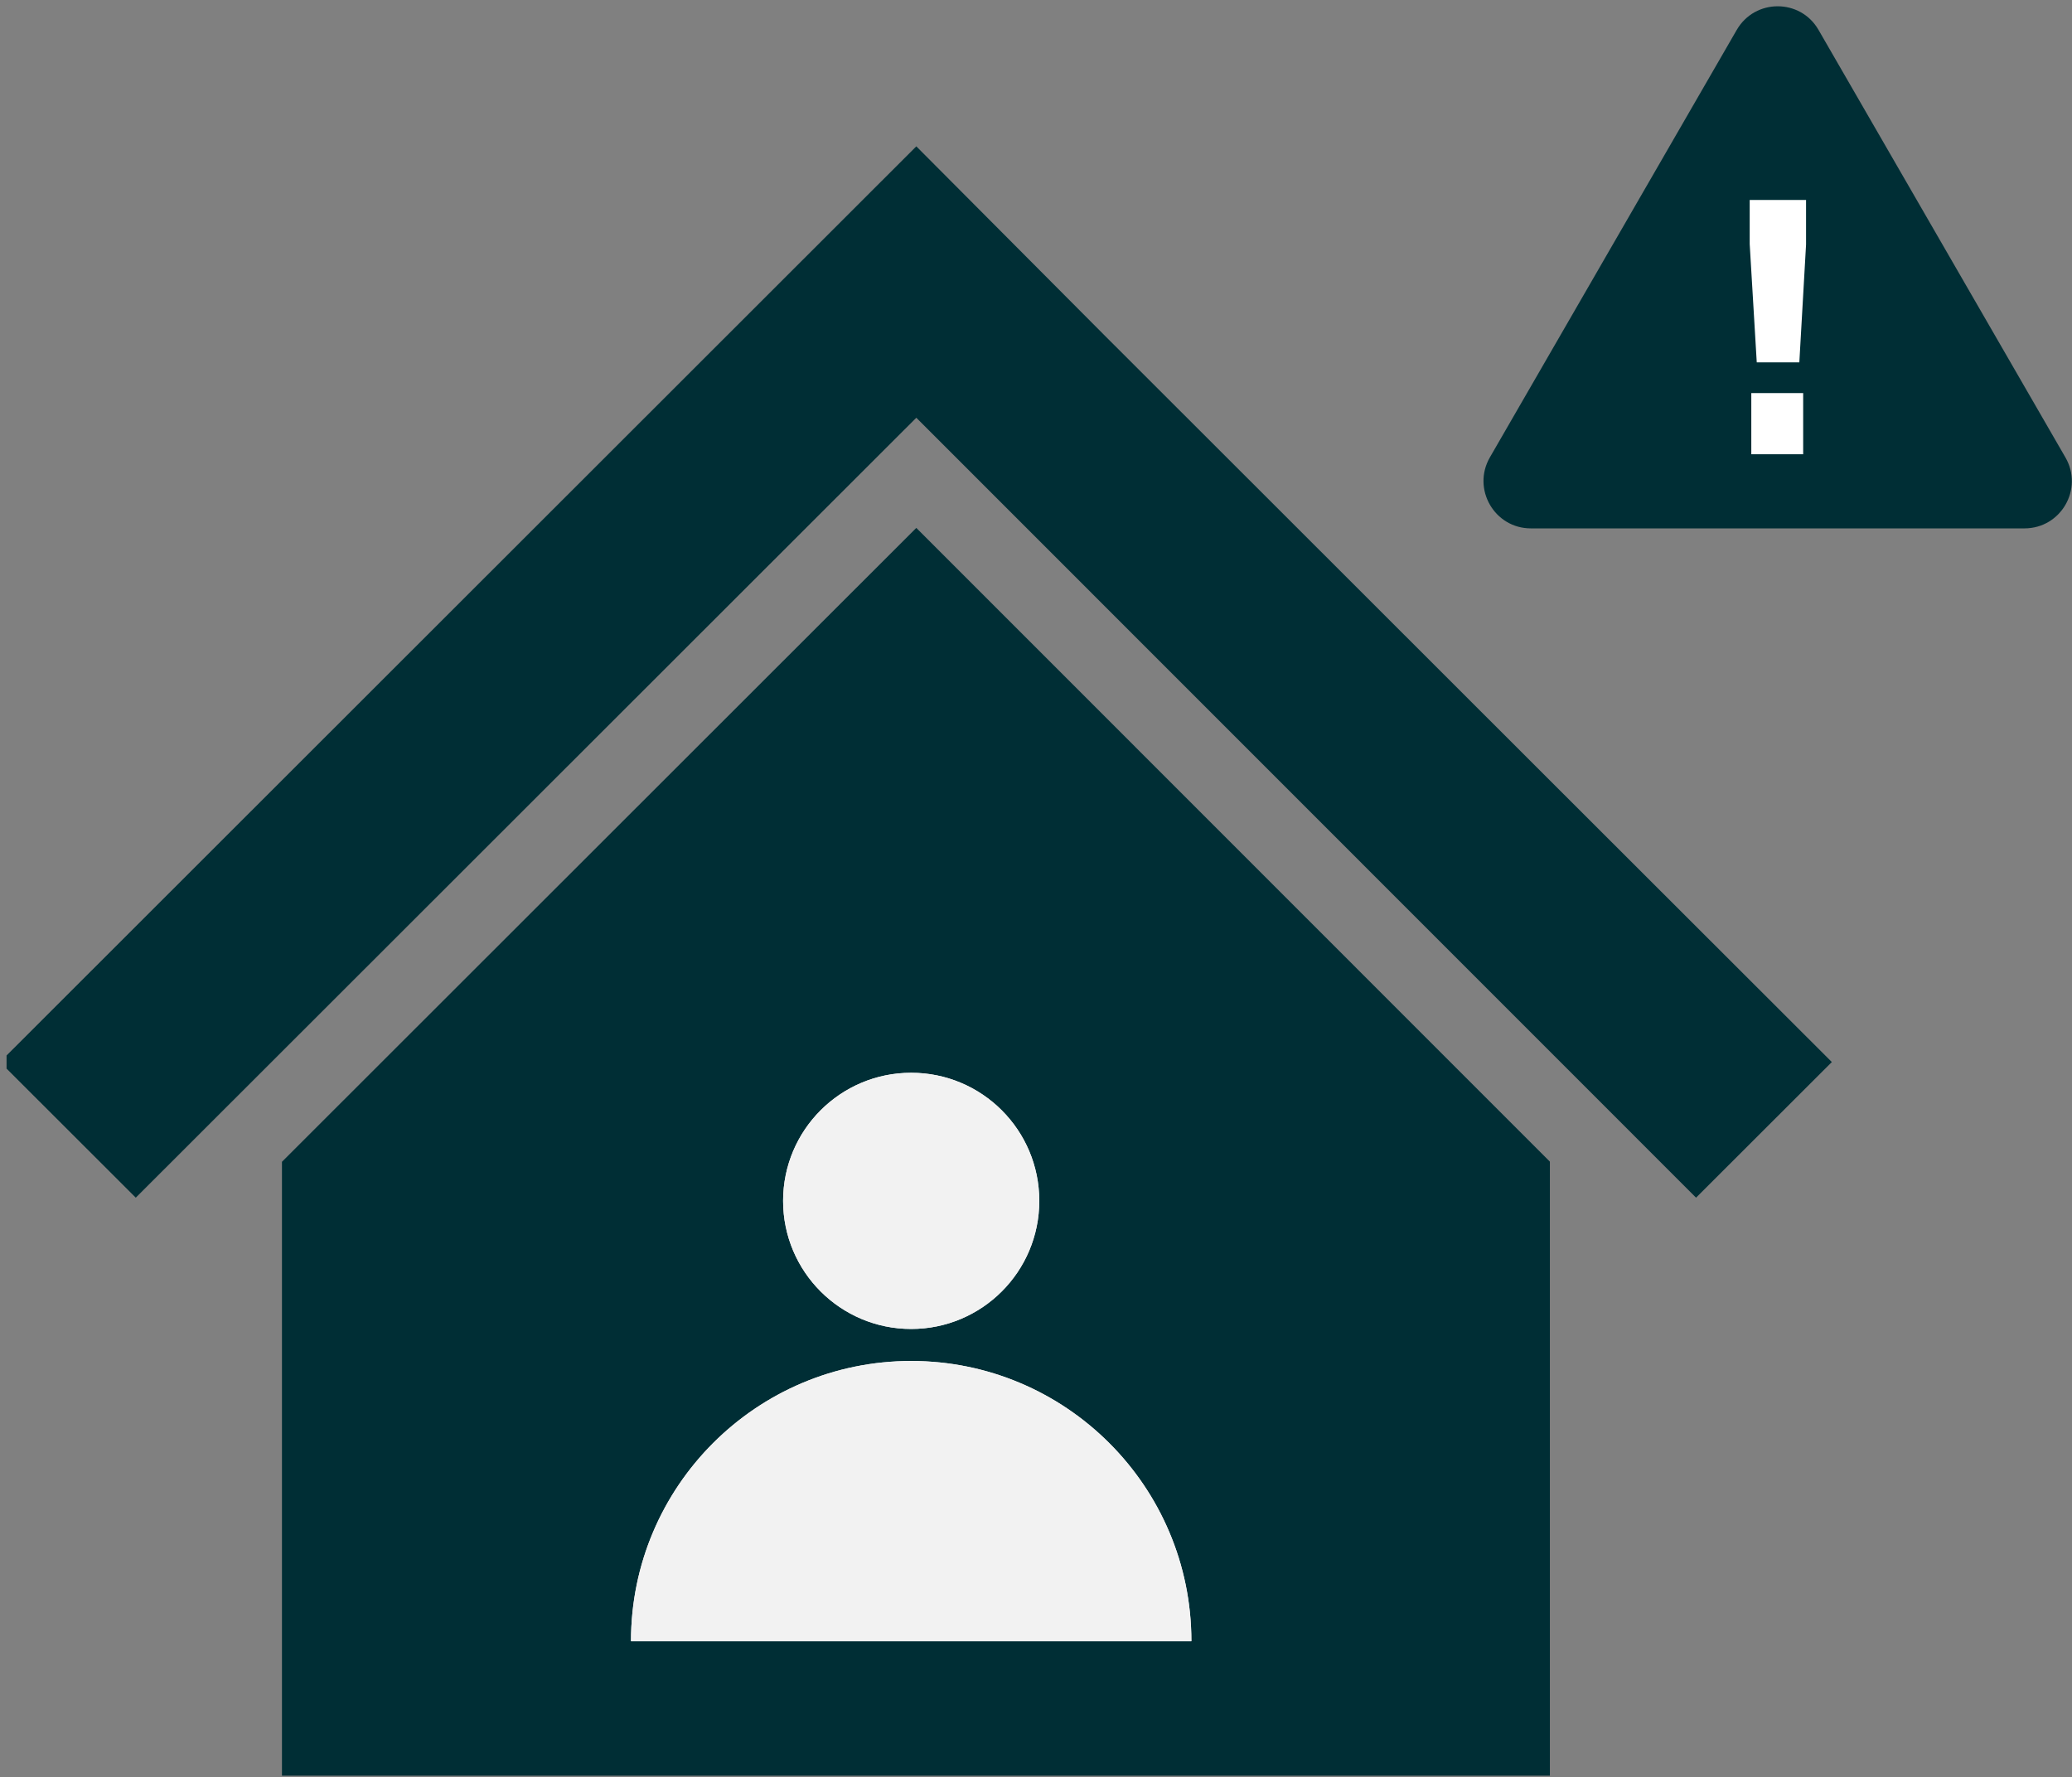 <?xml version="1.0" encoding="UTF-8"?>
<svg id="_レイヤー_2" data-name="レイヤー 2" xmlns="http://www.w3.org/2000/svg" xmlns:xlink="http://www.w3.org/1999/xlink" viewBox="0 0 129.41 111">
  <rect x="0" y="0" width="129.41" height="111" fill="#808080" stroke="none"/>
  <defs>
    <style>
      .cls-1 {
        fill: #002e35;
      }

      .cls-1, .cls-2, .cls-3, .cls-4 {
        stroke-width: 0px;
      }

      .cls-5 {
        clip-path: url(#clippath);
      }

      .cls-2 {
        fill: none;
      }

      .cls-3 {
        fill: #f2f2f2;
      }

      .cls-4 {
        fill: #fff;
      }
    </style>
    <clipPath id="clippath">
      <rect class="cls-2" x=".41" width="129" height="111"/>
    </clipPath>
  </defs>
  <g id="_レイヤー_1-2" data-name="レイヤー 1">
    <g class="cls-5">
      <g>
        <path class="cls-1" d="M111.03,33h-15.42c-2.27,0-3.69-2.46-2.56-4.43l7.71-13.35,7.71-13.35c1.14-1.97,3.98-1.97,5.11,0l7.71,13.35,7.71,13.35c1.14,1.97-.28,4.43-2.56,4.43h-15.42Z"/>
        <path class="cls-4" d="M109.72,22.62l-.44-7.38v-2.75h3.52v2.78l-.42,7.36h-2.66ZM109.38,28.37v-3.82h3.24v3.82h-3.24Z"/>
      </g>
      <g>
        <polygon class="cls-1" points="96.8 48.74 81.32 33.27 69.03 20.99 57.23 9.14 0 66.33 8.48 74.8 57.23 26.09 105.93 74.8 114.41 66.33 96.8 48.74"/>
        <polyline class="cls-1" points="66.59 110.9 96.8 110.9 96.8 72.55 57.23 32.97 17.61 72.56 17.61 110.9 47.82 110.9"/>
        <g>
          <g>
            <circle class="cls-3" cx="56.91" cy="75" r="8"/>
            <path class="cls-3" d="M74.41,102.5c0-9.66-7.84-17.5-17.5-17.5s-17.5,7.84-17.5,17.5h35Z"/>
          </g>
          <g>
            <circle class="cls-3" cx="56.91" cy="75" r="8"/>
            <path class="cls-3" d="M74.41,102.5c0-9.66-7.84-17.5-17.5-17.5s-17.5,7.84-17.5,17.5h35Z"/>
          </g>
        </g>
      </g>
    </g>
  </g>
</svg>